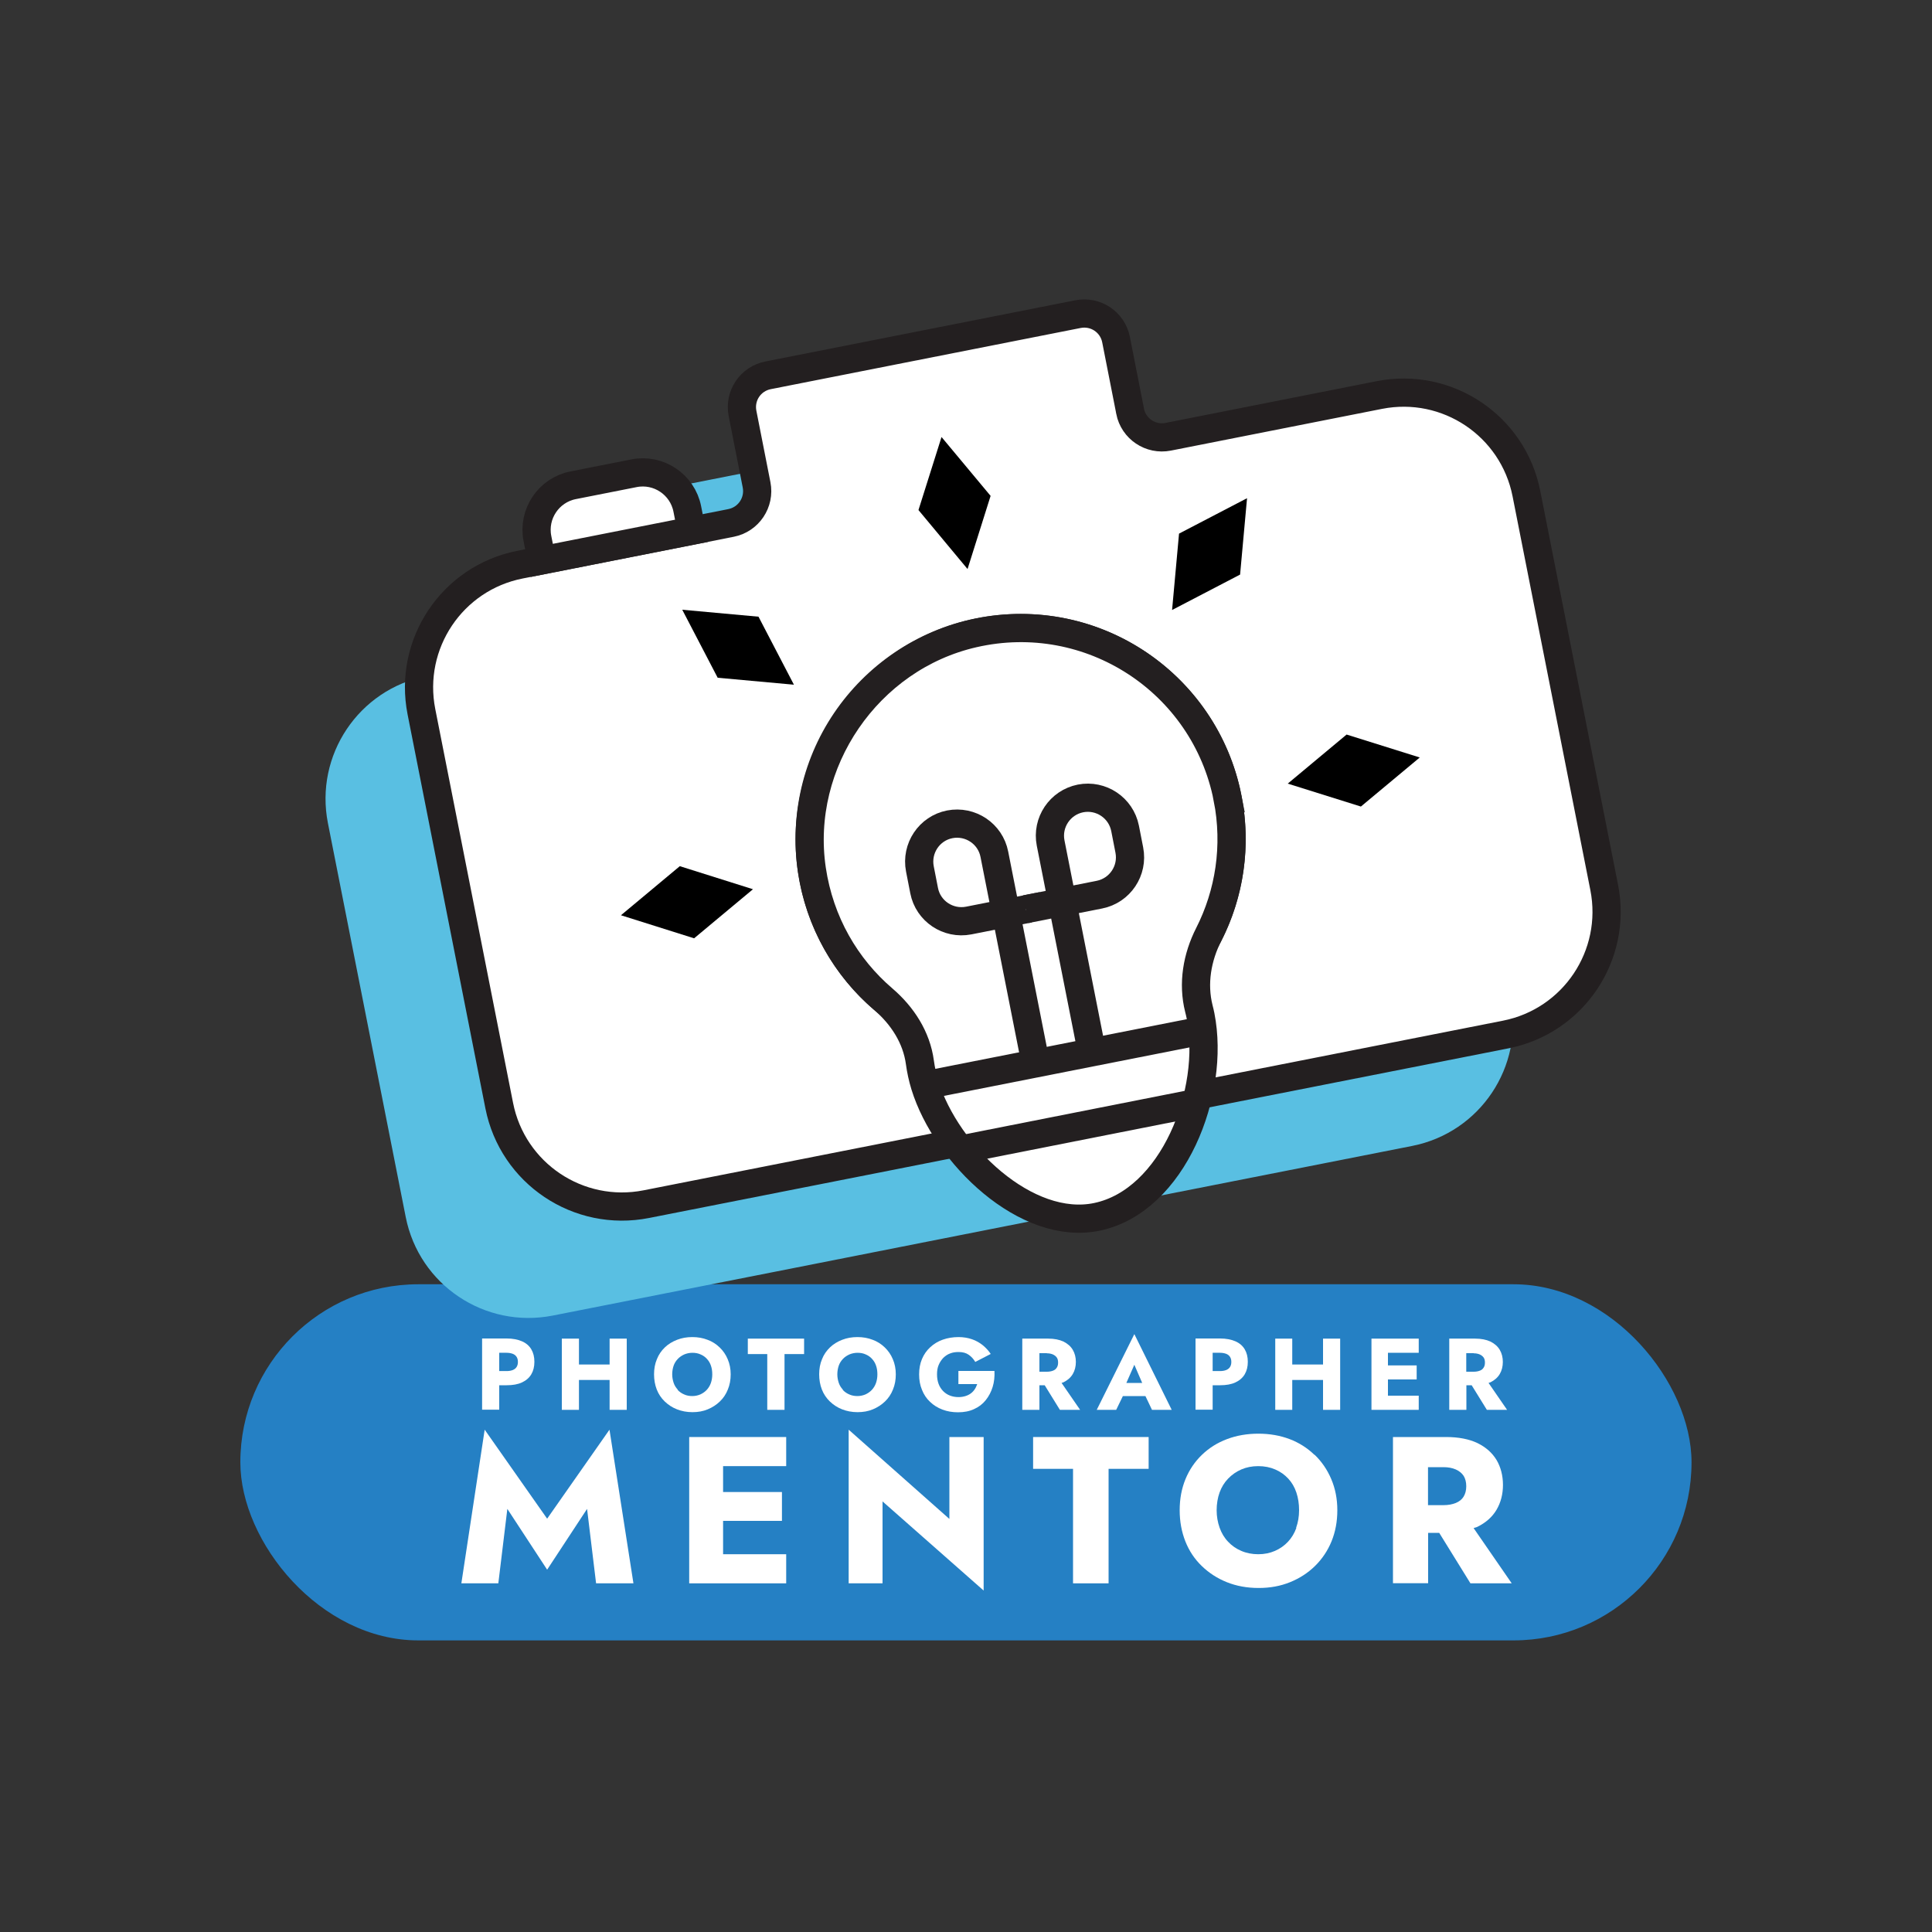 <?xml version="1.0" encoding="UTF-8"?> <svg xmlns="http://www.w3.org/2000/svg" id="a" viewBox="0 0 150 150"><rect x="0" y="0" width="150" height="150" fill="#333333" stroke="none"/><defs><style>.b{stroke:#231f20;stroke-miterlimit:10;stroke-width:2.19px;}.b,.c{fill:#fff;}.d{fill:#2580c4;}.e{fill:#59bfe2;}</style></defs><rect class="d" x="18.66" y="99.71" width="112.67" height="27.65" rx="13.82" ry="13.82"></rect><polygon class="c" points="42.48 117.91 37.63 111 35.82 122.93 38.69 122.93 39.39 117.15 42.48 121.87 45.58 117.15 46.28 122.93 49.18 122.93 47.32 111 42.48 117.91"></polygon><polygon class="c" points="55.31 111.57 53.51 111.57 53.51 122.93 55.31 122.93 56.14 122.93 61.04 122.93 61.04 120.67 56.14 120.67 56.14 118.08 60.71 118.08 60.71 115.84 56.14 115.84 56.14 113.83 61.04 113.83 61.04 111.57 56.14 111.57 55.31 111.57"></polygon><polygon class="c" points="73.71 117.93 65.89 111 65.89 122.93 68.52 122.93 68.52 116.57 76.37 123.49 76.37 111.57 73.71 111.57 73.71 117.93"></polygon><polygon class="c" points="80.21 114.04 83.31 114.04 83.31 122.93 86.07 122.93 86.07 114.04 89.18 114.04 89.18 111.57 80.21 111.57 80.21 114.04"></polygon><path class="c" d="M102.05,112.95c-.55-.53-1.19-.94-1.93-1.22-.74-.28-1.55-.42-2.42-.42s-1.69.14-2.43.42c-.75.28-1.4.69-1.95,1.22-.55.53-.98,1.16-1.28,1.89-.3.73-.45,1.53-.45,2.41s.15,1.68.44,2.42c.29.73.71,1.37,1.27,1.91s1.2.96,1.95,1.26c.75.3,1.57.45,2.47.45s1.7-.15,2.44-.45,1.39-.72,1.94-1.26.98-1.18,1.28-1.91c.3-.74.45-1.54.45-2.42s-.16-1.68-.47-2.41-.74-1.36-1.29-1.89ZM100.65,118.62c-.15.42-.37.78-.65,1.08-.28.3-.62.54-1.01.71-.39.17-.82.26-1.3.26s-.93-.09-1.32-.26c-.4-.17-.74-.41-1.02-.71-.29-.3-.51-.67-.66-1.09-.15-.42-.23-.88-.23-1.36s.08-.97.23-1.38c.15-.41.37-.77.66-1.07s.63-.54,1.02-.71c.39-.17.83-.26,1.32-.26s.93.09,1.32.26c.4.17.73.41,1.01.71.28.3.49.66.63,1.08.14.42.21.87.21,1.37s-.08.95-.23,1.37Z"></path><path class="c" d="M114.14,122.93h3.23l-2.96-4.29c.09-.04.21-.05.3-.1.65-.32,1.15-.76,1.48-1.32.33-.56.5-1.21.5-1.93s-.17-1.38-.5-1.94c-.34-.56-.83-.99-1.48-1.31-.65-.31-1.47-.47-2.44-.47h-4.12v11.35h2.73v-3.91h.86l2.42,3.91ZM110.87,113.91h1.2c.37,0,.69.06.96.18.27.12.47.29.61.5.13.22.2.48.2.8s-.07.58-.2.8-.34.39-.61.5c-.27.11-.59.17-.96.17h-1.2v-2.95Z"></path><path class="c" d="M38.76,107.55h.58c.47,0,.87-.07,1.19-.22.32-.15.56-.36.72-.63.16-.27.24-.59.24-.97s-.08-.7-.24-.97c-.16-.27-.4-.48-.72-.62-.32-.14-.72-.22-1.19-.22h-1.91v5.53h1.33v-1.91ZM39.34,105.03c.18,0,.33.03.47.08.13.05.23.13.3.24.07.11.1.24.1.39s-.03.28-.1.39-.16.18-.3.24c-.13.05-.29.08-.47.08h-.58v-1.42h.58Z"></path><polygon class="c" points="44.95 107.14 47.33 107.14 47.33 109.46 48.66 109.46 48.66 103.93 47.33 103.93 47.33 105.94 44.95 105.94 44.95 103.93 43.62 103.93 43.62 109.46 44.95 109.46 44.95 107.14"></polygon><path class="c" d="M54.95,109.42c.36-.15.67-.35.94-.61.27-.26.48-.57.62-.93.15-.36.22-.75.22-1.18s-.08-.82-.23-1.17c-.15-.36-.36-.66-.63-.92-.27-.26-.58-.46-.94-.59-.36-.14-.75-.21-1.18-.21s-.82.07-1.18.21c-.36.14-.68.33-.95.59s-.48.56-.62.92c-.15.35-.22.75-.22,1.17s.07.82.21,1.18.35.67.62.93c.27.26.59.47.95.61.36.14.76.22,1.2.22s.83-.07,1.19-.22ZM52.62,107.89c-.14-.15-.25-.32-.32-.53s-.11-.43-.11-.66.04-.47.11-.67.18-.37.32-.52c.14-.15.31-.26.5-.35.19-.08.41-.13.64-.13s.45.04.64.13c.19.08.36.2.49.35.14.15.24.32.31.53.07.2.1.43.1.67s-.04.47-.11.67c-.07.2-.18.38-.32.53-.14.15-.3.26-.49.35-.19.08-.4.13-.63.13s-.45-.04-.64-.13c-.19-.08-.36-.2-.5-.35Z"></path><polygon class="c" points="58.06 105.13 59.57 105.13 59.57 109.46 60.91 109.46 60.91 105.13 62.43 105.13 62.43 103.93 58.06 103.93 58.06 105.13"></polygon><path class="c" d="M67.77,109.42c.36-.15.67-.35.94-.61.27-.26.48-.57.62-.93.15-.36.22-.75.22-1.18s-.08-.82-.23-1.17c-.15-.36-.36-.66-.63-.92-.27-.26-.58-.46-.94-.59-.36-.14-.75-.21-1.18-.21s-.82.07-1.18.21c-.36.14-.68.33-.95.59s-.48.56-.62.92c-.15.35-.22.75-.22,1.17s.07.82.21,1.18.35.67.62.93c.27.26.59.47.95.61.36.14.76.22,1.2.22s.83-.07,1.19-.22ZM65.44,107.89c-.14-.15-.25-.32-.32-.53s-.11-.43-.11-.66.04-.47.11-.67.18-.37.32-.52c.14-.15.31-.26.5-.35.19-.08.41-.13.64-.13s.45.04.64.13c.19.08.36.2.49.35.14.15.24.32.31.53.07.2.1.43.1.67s-.04.47-.11.67c-.07.2-.18.38-.32.53-.14.15-.3.26-.49.35-.19.08-.4.13-.63.13s-.45-.04-.64-.13c-.19-.08-.36-.2-.5-.35Z"></path><path class="c" d="M74.41,107.46h1.46c-.05.14-.11.28-.19.4-.08.12-.18.23-.3.32-.12.09-.26.16-.42.21-.16.05-.34.08-.54.08-.24,0-.47-.04-.67-.12-.21-.08-.38-.2-.53-.35-.15-.16-.27-.34-.35-.56-.08-.22-.12-.46-.12-.74s.04-.52.13-.73c.09-.21.21-.39.36-.55.16-.15.33-.27.53-.34.2-.08.42-.11.65-.11.33,0,.59.07.8.22.21.15.37.33.5.55l1.2-.62c-.17-.26-.38-.48-.62-.68-.24-.19-.51-.35-.83-.46s-.67-.17-1.05-.17c-.44,0-.85.07-1.22.2-.37.13-.7.33-.98.59-.28.26-.49.56-.64.92-.15.36-.22.75-.22,1.19s.07.83.22,1.19c.14.36.35.68.63.94.27.26.59.46.96.6.37.14.77.21,1.21.21.47,0,.89-.08,1.25-.25.36-.16.66-.39.9-.69.24-.3.42-.64.54-1.03.12-.39.16-.8.14-1.24h-2.8v1.03Z"></path><path class="c" d="M80.69,107.55h.42l1.18,1.91h1.57l-1.44-2.09s.1-.03.15-.05c.32-.16.56-.37.72-.64s.24-.59.24-.94-.08-.67-.24-.94-.4-.48-.72-.64c-.32-.15-.72-.23-1.19-.23h-2.01v5.53h1.33v-1.91ZM81.28,105.07c.18,0,.33.03.47.09.13.06.23.14.3.24s.1.23.1.39-.03.28-.1.39c-.07.11-.16.19-.3.24-.13.05-.29.08-.47.08h-.58v-1.44h.58Z"></path><path class="c" d="M85.15,109.46h1.51l.52-1.07h1.75l.51,1.07h1.53l-2.9-5.88-2.92,5.88ZM88.68,107.37h-1.23l.62-1.41.61,1.41Z"></path><path class="c" d="M94.15,107.55h.58c.47,0,.87-.07,1.19-.22.32-.15.56-.36.72-.63.16-.27.24-.59.24-.97s-.08-.7-.24-.97c-.16-.27-.4-.48-.72-.62-.32-.14-.72-.22-1.19-.22h-1.91v5.53h1.33v-1.91ZM94.73,105.03c.18,0,.33.03.47.08.13.05.23.13.3.24.07.11.1.24.1.39s-.03.28-.1.39-.16.18-.3.24c-.13.05-.29.08-.47.08h-.58v-1.42h.58Z"></path><polygon class="c" points="102.72 105.94 100.33 105.94 100.33 103.93 99.01 103.93 99.01 109.46 100.33 109.46 100.33 107.14 102.72 107.14 102.72 109.46 104.05 109.46 104.05 103.93 102.72 103.93 102.72 105.94"></polygon><polygon class="c" points="110.15 108.36 107.76 108.36 107.76 107.1 109.99 107.1 109.99 106.01 107.76 106.01 107.76 105.03 110.15 105.03 110.15 103.93 107.76 103.93 107.36 103.93 106.48 103.93 106.48 109.46 107.36 109.46 107.76 109.46 110.15 109.46 110.15 108.36"></polygon><path class="c" d="M113.84,107.55h.42l1.18,1.91h1.57l-1.44-2.09s.1-.03.15-.05c.32-.16.56-.37.72-.64s.24-.59.24-.94-.08-.67-.24-.94-.4-.48-.72-.64c-.32-.15-.72-.23-1.19-.23h-2.01v5.53h1.33v-1.91ZM114.42,105.07c.18,0,.33.03.47.09.13.06.23.14.3.24s.1.23.1.39-.03.28-.1.39c-.07.11-.16.19-.3.24-.13.05-.29.08-.47.08h-.58v-1.44h.58Z"></path><path class="e" d="M80.48,40.56l-1.09-5.54c-.27-1.37-1.59-2.25-2.96-1.98l-24.06,4.75c-1.37.27-2.25,1.59-1.98,2.96l1.09,5.54c.27,1.37-.62,2.69-1.98,2.96l-16.39,3.24c-5.27,1.04-8.69,6.15-7.65,11.42l6.04,30.58c1.04,5.27,6.15,8.69,11.42,7.65l18.86-3.72,29-5.73,18.86-3.72c5.27-1.04,8.69-6.15,7.65-11.42l-6.04-30.58c-1.04-5.27-6.15-8.69-11.42-7.65l-16.39,3.24c-1.37.27-2.69-.62-2.96-1.98Z"></path><path class="b" d="M87.74,31.91l-1.09-5.54c-.27-1.37-1.59-2.25-2.96-1.98l-24.06,4.75c-1.37.27-2.25,1.59-1.98,2.96l1.09,5.54c.27,1.37-.62,2.69-1.98,2.96l-16.39,3.24c-5.27,1.04-8.69,6.15-7.65,11.42l6.04,30.58c1.04,5.27,6.15,8.69,11.42,7.65l18.86-3.72,29-5.73,18.86-3.72c5.27-1.04,8.69-6.15,7.65-11.42l-6.04-30.58c-1.04-5.27-6.15-8.69-11.42-7.65l-16.39,3.24c-1.37.27-2.69-.62-2.96-1.98Z"></path><circle class="b" cx="79.24" cy="65.14" r="16.38"></circle><path class="b" d="M95.31,61.97c-1.78-9.04-10.68-14.86-19.73-12.79-8.2,1.87-13.78,10.01-12.55,18.33.61,4.11,2.66,7.6,5.55,10.07,1.48,1.27,2.58,2.96,2.84,4.9.08.59.21,1.19.39,1.78,1.66,5.37,7.88,11.38,13.38,10.21,5.9-1.25,9.19-9.67,8.02-15.6-.04-.19-.08-.38-.13-.56-.49-1.95-.14-3.98.77-5.77,1.6-3.15,2.19-6.84,1.46-10.57Z"></path><path class="b" d="M80.41,82.57l-3.21-16.25c-.31-1.59-1.86-2.63-3.46-2.32h0c-1.59.31-2.63,1.86-2.32,3.46l.33,1.69c.31,1.59,1.86,2.63,3.46,2.32l5.72-1.13"></path><path class="b" d="M84.78,81.7l-3.21-16.25c-.31-1.59.72-3.14,2.32-3.46h0c1.59-.31,3.14.72,3.46,2.32l.33,1.69c.31,1.59-.72,3.14-2.32,3.46l-5.72,1.13"></path><line class="b" x1="92.34" y1="85.74" x2="74.99" y2="89.17"></line><line class="b" x1="71.81" y1="84.26" x2="93.28" y2="80.02"></line><polygon points="71.31 39.6 73.1 33.93 76.91 38.5 75.12 44.18 71.31 39.6"></polygon><polygon points="55.72 52.62 52.97 47.34 58.89 47.88 61.64 53.16 55.72 52.62"></polygon><polygon points="91.54 41.43 96.82 38.68 96.28 44.61 91 47.36 91.54 41.43"></polygon><polygon points="104.55 57.03 110.23 58.81 105.66 62.62 99.98 60.84 104.55 57.03"></polygon><polygon points="53.89 72.85 48.21 71.06 52.78 67.25 58.46 69.04 53.89 72.85"></polygon><path class="b" d="M44.95,37.16h4.83c1.94,0,3.52,1.58,3.52,3.52v1.73h-11.86v-1.73c0-1.94,1.58-3.52,3.52-3.52Z" transform="translate(-6.81 9.93) rotate(-11.17)"></path></svg> 